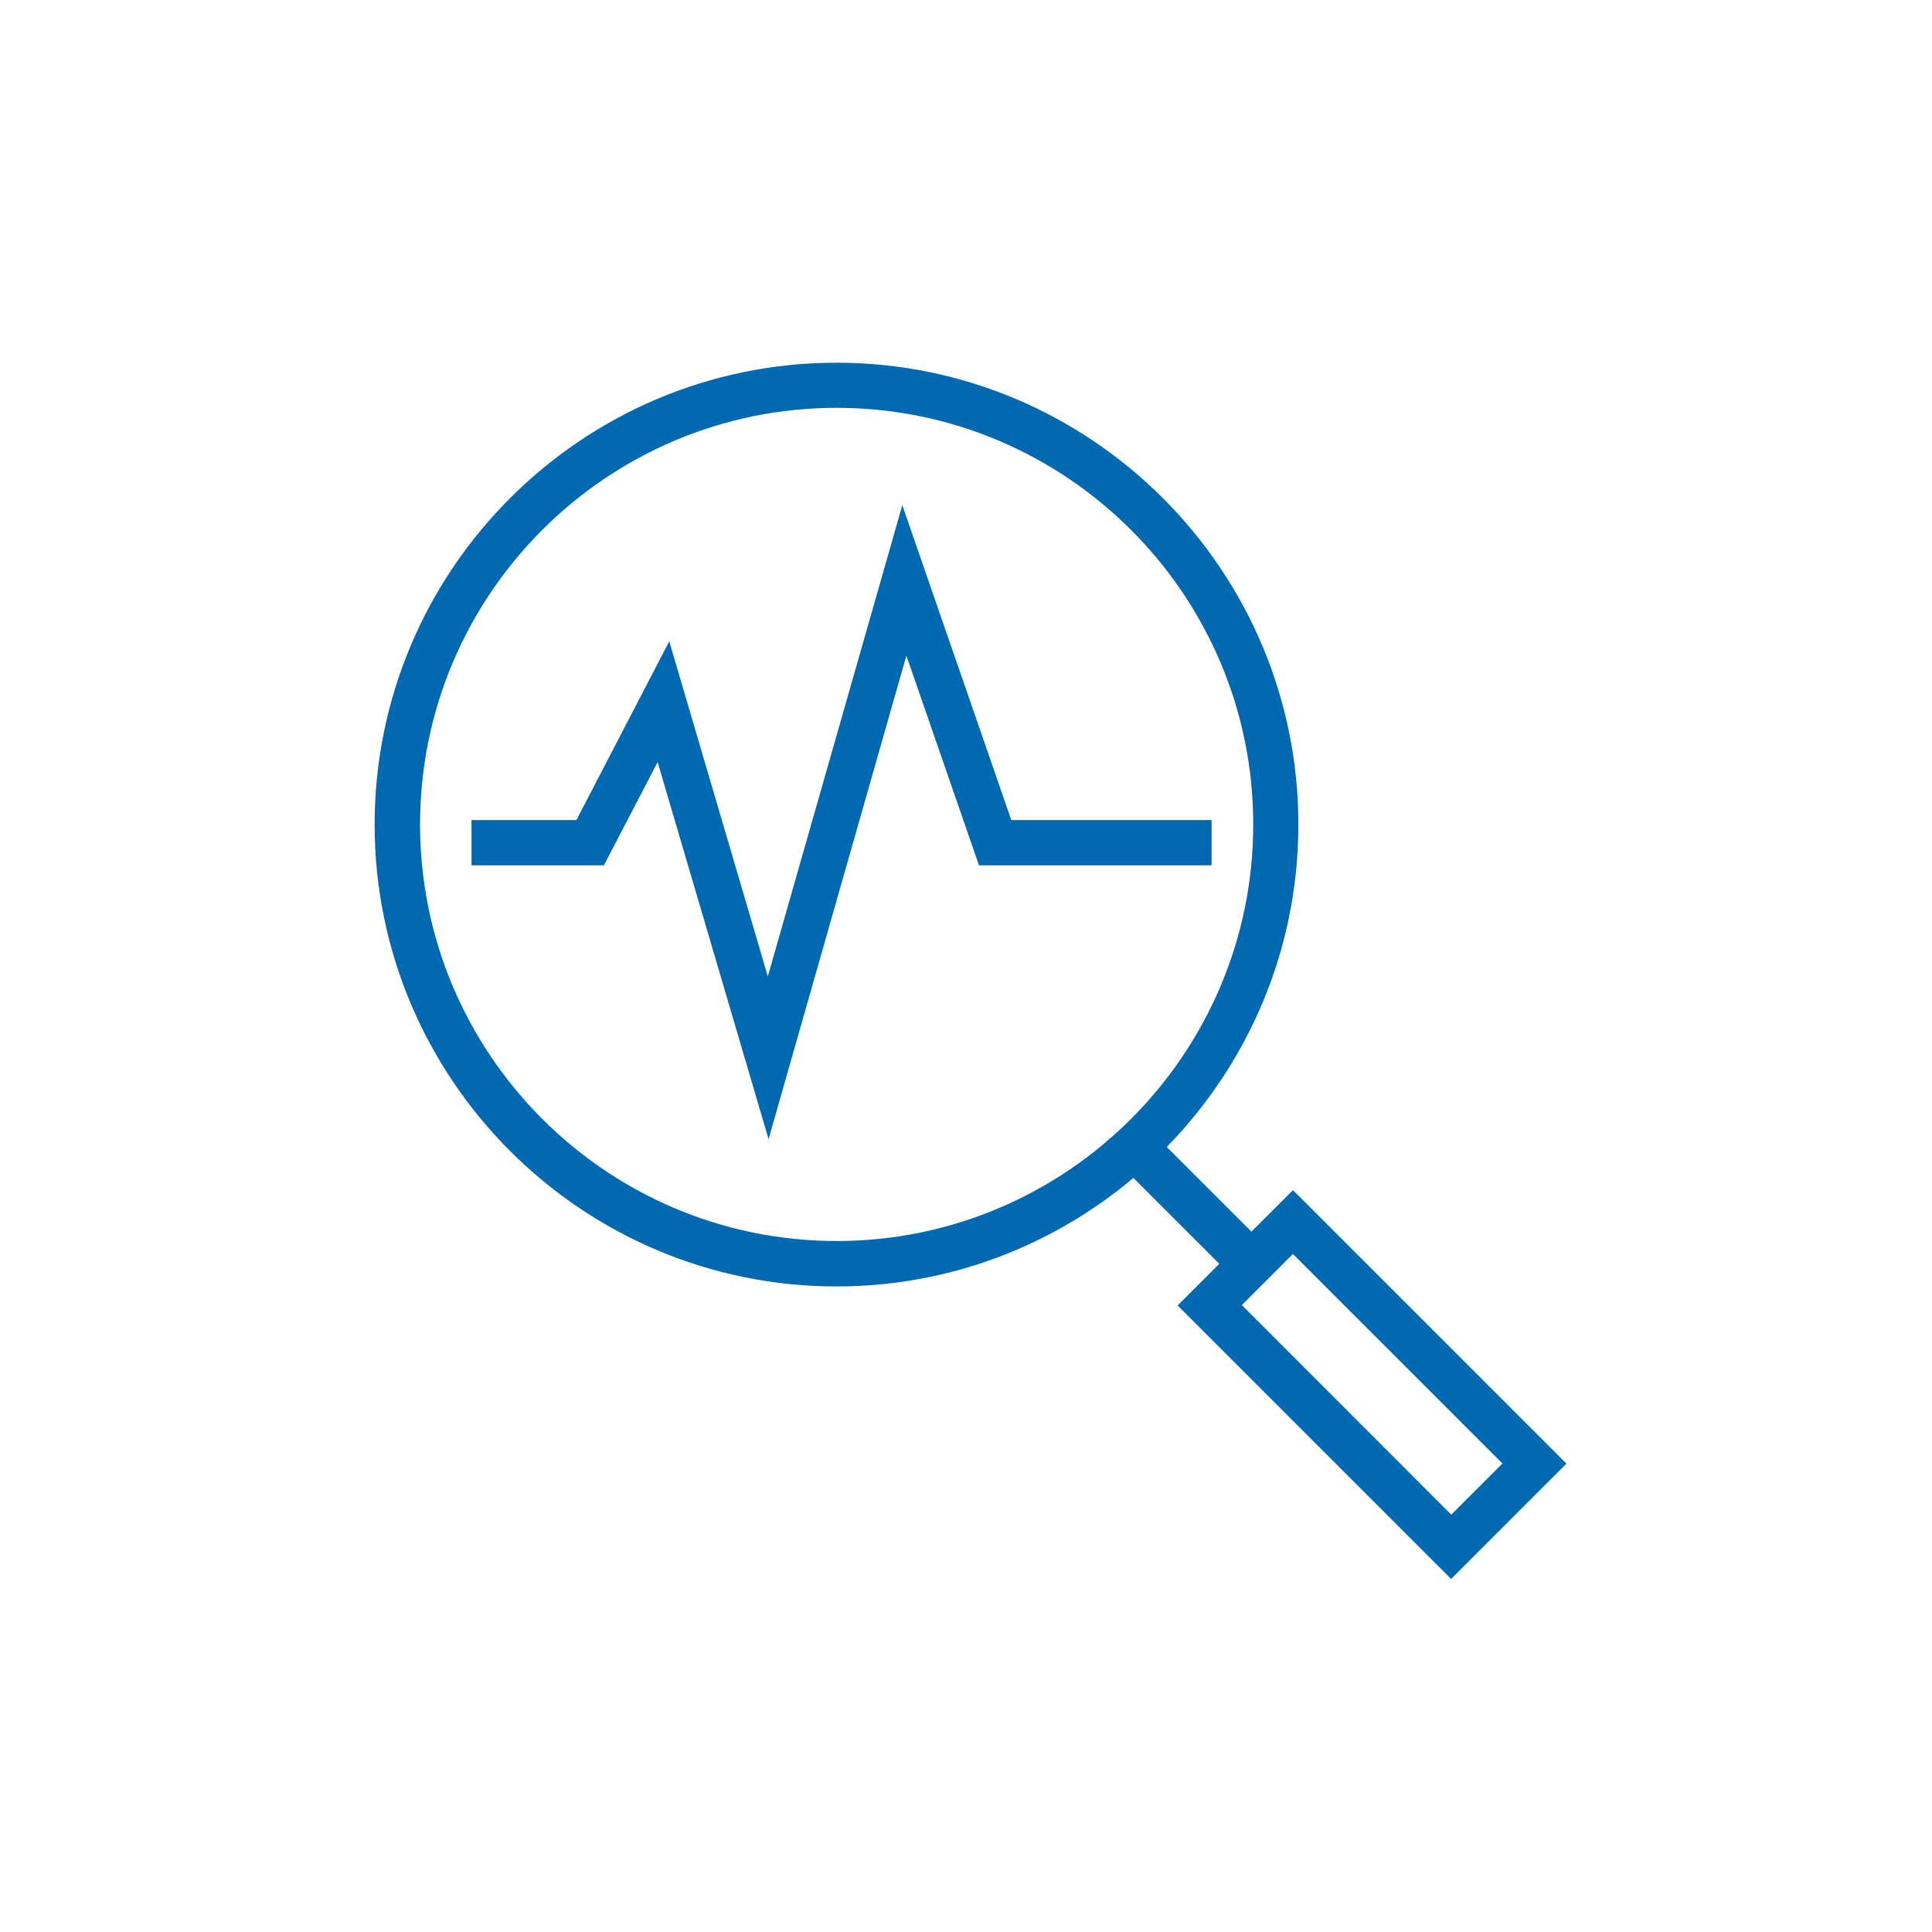 <?xml version="1.0" encoding="UTF-8"?>
<svg id="Layer_1" data-name="Layer 1" xmlns="http://www.w3.org/2000/svg" viewBox="0 0 128 128">
  <defs>
    <style>
      .cls-1 {
        fill: #0069b1;
      }
    </style>
  </defs>
  <path class="cls-1" d="m85.67,78.84l-2.76,2.76-5.61-5.61c5.39-5.52,8.72-13.06,8.72-21.36,0-16.87-13.73-30.6-30.6-30.6s-30.6,13.73-30.6,30.6,13.73,30.6,30.6,30.6c7.49,0,14.35-2.71,19.67-7.19l5.69,5.69-2.76,2.76,18.12,18.12,7.64-7.64-18.12-18.12Zm-57.84-24.22c0-15.22,12.38-27.6,27.6-27.6s27.6,12.38,27.6,27.6-12.38,27.6-27.6,27.6-27.6-12.38-27.6-27.6Zm54.44,31.85l3.39-3.39,13.88,13.88-3.39,3.39-13.87-13.88Z"/>
  <polygon class="cls-1" points="80.27 54.33 67 54.33 59.78 33.47 50.87 64.69 44.34 42.49 38.19 54.33 31.24 54.33 31.24 57.33 40.01 57.33 43.57 50.49 50.92 75.47 60.05 43.44 64.86 57.33 80.27 57.33 80.27 54.33"/>
</svg>